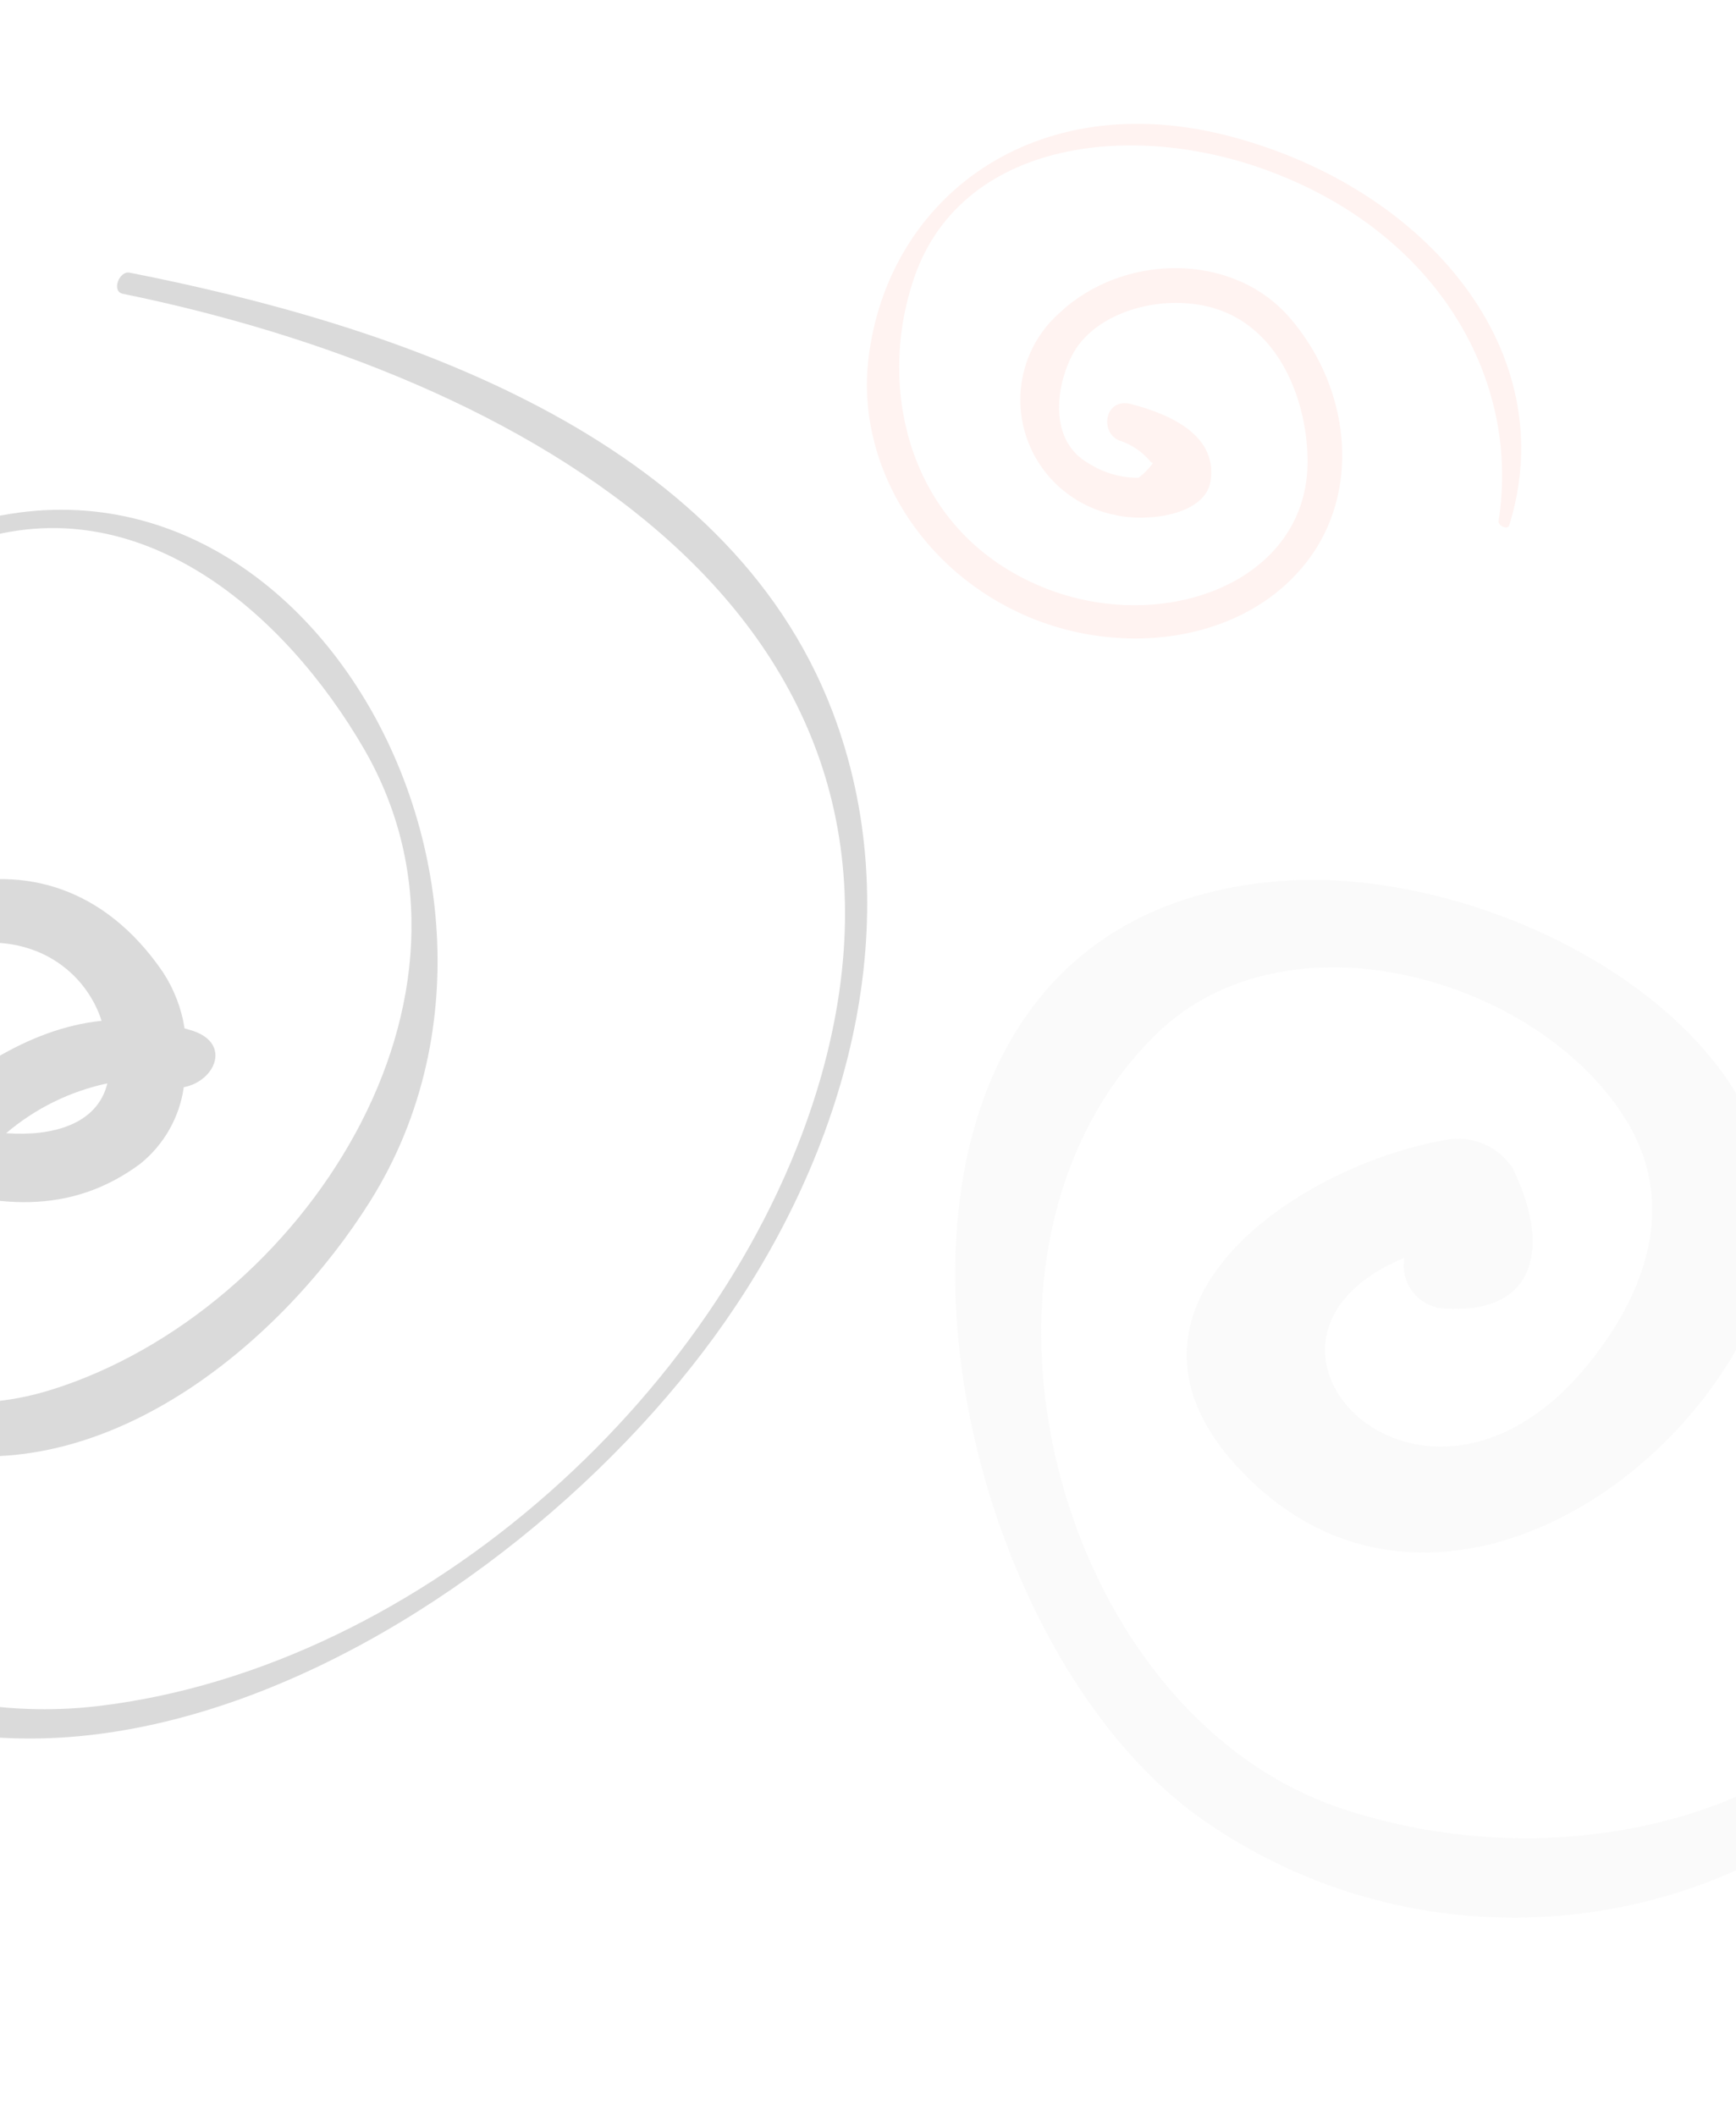 <svg width="348" height="424" viewBox="0 0 348 424" fill="none" xmlns="http://www.w3.org/2000/svg">
<path opacity="0.15" d="M-68.031 310.149C-6.502 391.586 103.881 327.338 147.493 261.68C170.715 226.874 182.2 182.694 166.849 142.494C145.6 87.03 79.175 65.101 25.964 54.633C23.878 54.237 22.294 58.401 24.627 58.873C103.337 74.927 190.965 122.347 164.616 215.632C146.881 277.952 84.828 334.045 19.822 341.846C-13.664 345.796 -43.951 331.446 -64.808 305.681C-101.45 260.683 -95.078 206.246 -65.784 159.184C-51.751 136.818 -31.064 116.821 -5.666 108.479C28.175 97.371 57.188 122.873 72.975 150.075C101.877 200.039 60.306 262.673 10.539 278.403C-27.374 290.371 -48.568 258.672 -37.415 224.531C-31.791 207.268 -14.5 182.092 7.381 190.627C10.44 191.859 13.189 193.745 15.434 196.151C17.678 198.558 19.364 201.425 20.371 204.551C5.424 206.088 -8.013 215.676 -19.528 226.388C-20.306 227.092 -20.887 227.985 -21.215 228.978C-21.543 229.972 -21.605 231.033 -21.397 232.058C-21.188 233.082 -20.716 234.035 -20.026 234.823C-19.336 235.611 -18.452 236.207 -17.46 236.553C-1.317 242.014 13.965 243.733 28.187 233.149C32.905 229.313 35.997 223.848 36.843 217.847C43.067 216.699 46.482 209.124 38.613 206.542L36.996 206.064C36.369 202.024 34.879 198.164 32.627 194.746C9.16 160.501 -32.28 178.291 -47.636 210.016C-65.005 245.713 -55.88 283.399 -13.094 290.972C22.703 297.228 56.749 268.532 74.209 240.694C117.194 172.251 50.711 64.839 -28.648 115.114C-60.663 135.361 -84.503 175.113 -92.38 211.258C-100.258 247.403 -90.654 280.463 -68.031 310.149ZM1.239 227.068C7.058 222.109 14.031 218.676 21.523 217.082C19.486 225.464 10.207 227.74 1.239 227.068Z" fill="#0D0D0D"/>
<path opacity="0.1" d="M264.043 109.571C272.754 95.292 269.619 76.481 258.595 63.728C247.023 50.287 224.997 50.863 212.456 62.644C209.171 65.522 206.766 69.266 205.513 73.449C204.26 77.633 204.21 82.089 205.369 86.312C206.528 90.535 208.848 94.355 212.068 97.34C215.287 100.325 219.277 102.354 223.583 103.197C229.743 104.678 241.541 103.314 242.658 96.46C244.067 87.7 235.583 83.262 226.702 80.954C221.579 79.624 220.315 86.453 224.291 88.237C226.789 89.02 229.005 90.517 230.664 92.542C230.808 92.64 230.957 92.731 231.11 92.814C230.296 93.922 229.326 94.907 228.23 95.738C224.735 95.76 221.303 94.779 218.342 92.913C210.113 88.374 211.679 77.4 214.929 71.174C219.05 63.203 230.69 59.402 240.437 61.083C257.152 63.873 262.75 82.295 262.056 94.377C260.633 116.853 233.48 126.838 210.347 118.178C182.768 107.766 175.696 79.177 182.87 56.843C191.878 27.644 228.315 23.483 256.954 35.278C288.153 47.898 304.86 75.919 300.401 104.431C300.255 105.304 302.197 106.296 302.542 105.256C313.382 70.568 286.188 37.849 246.864 27.391C207.54 16.933 177.832 39.565 174.07 72.061C171.77 91.693 183.116 112.852 204.234 122.753C225.352 132.654 252.326 128.46 264.043 109.571Z" fill="#FF8870"/>
<path opacity="0.1" d="M241.07 364.609C309.785 412.732 412.233 367.83 401.451 280.263C400.509 272.633 392.172 276.566 392.885 283.068C400.8 353.717 326.403 381.785 268.719 362.316C211.034 342.847 187.269 250.218 232.033 206.984C258.241 181.732 308.017 195.853 325.763 224.108C336.412 241.01 330.038 259.032 318.378 273.352C285.241 314.161 241.703 268.587 281.522 252.038C281.321 253.16 281.342 254.31 281.586 255.423C281.83 256.536 282.291 257.591 282.943 258.526C283.596 259.462 284.426 260.26 285.388 260.876C286.35 261.491 287.424 261.911 288.548 262.113C308.571 263.976 310.873 249.225 303.105 233.873C301.649 231.75 299.598 230.102 297.209 229.136C294.819 228.17 292.196 227.929 289.67 228.443C259.646 233.69 217.433 262.435 249.15 295.112C279.118 326.063 322.408 307.81 344.099 276.68C384.504 218.943 307.921 172.314 256.215 176.577C160.907 184.483 184.036 324.631 241.07 364.609Z" fill="#CFCFCF"/>
</svg>
